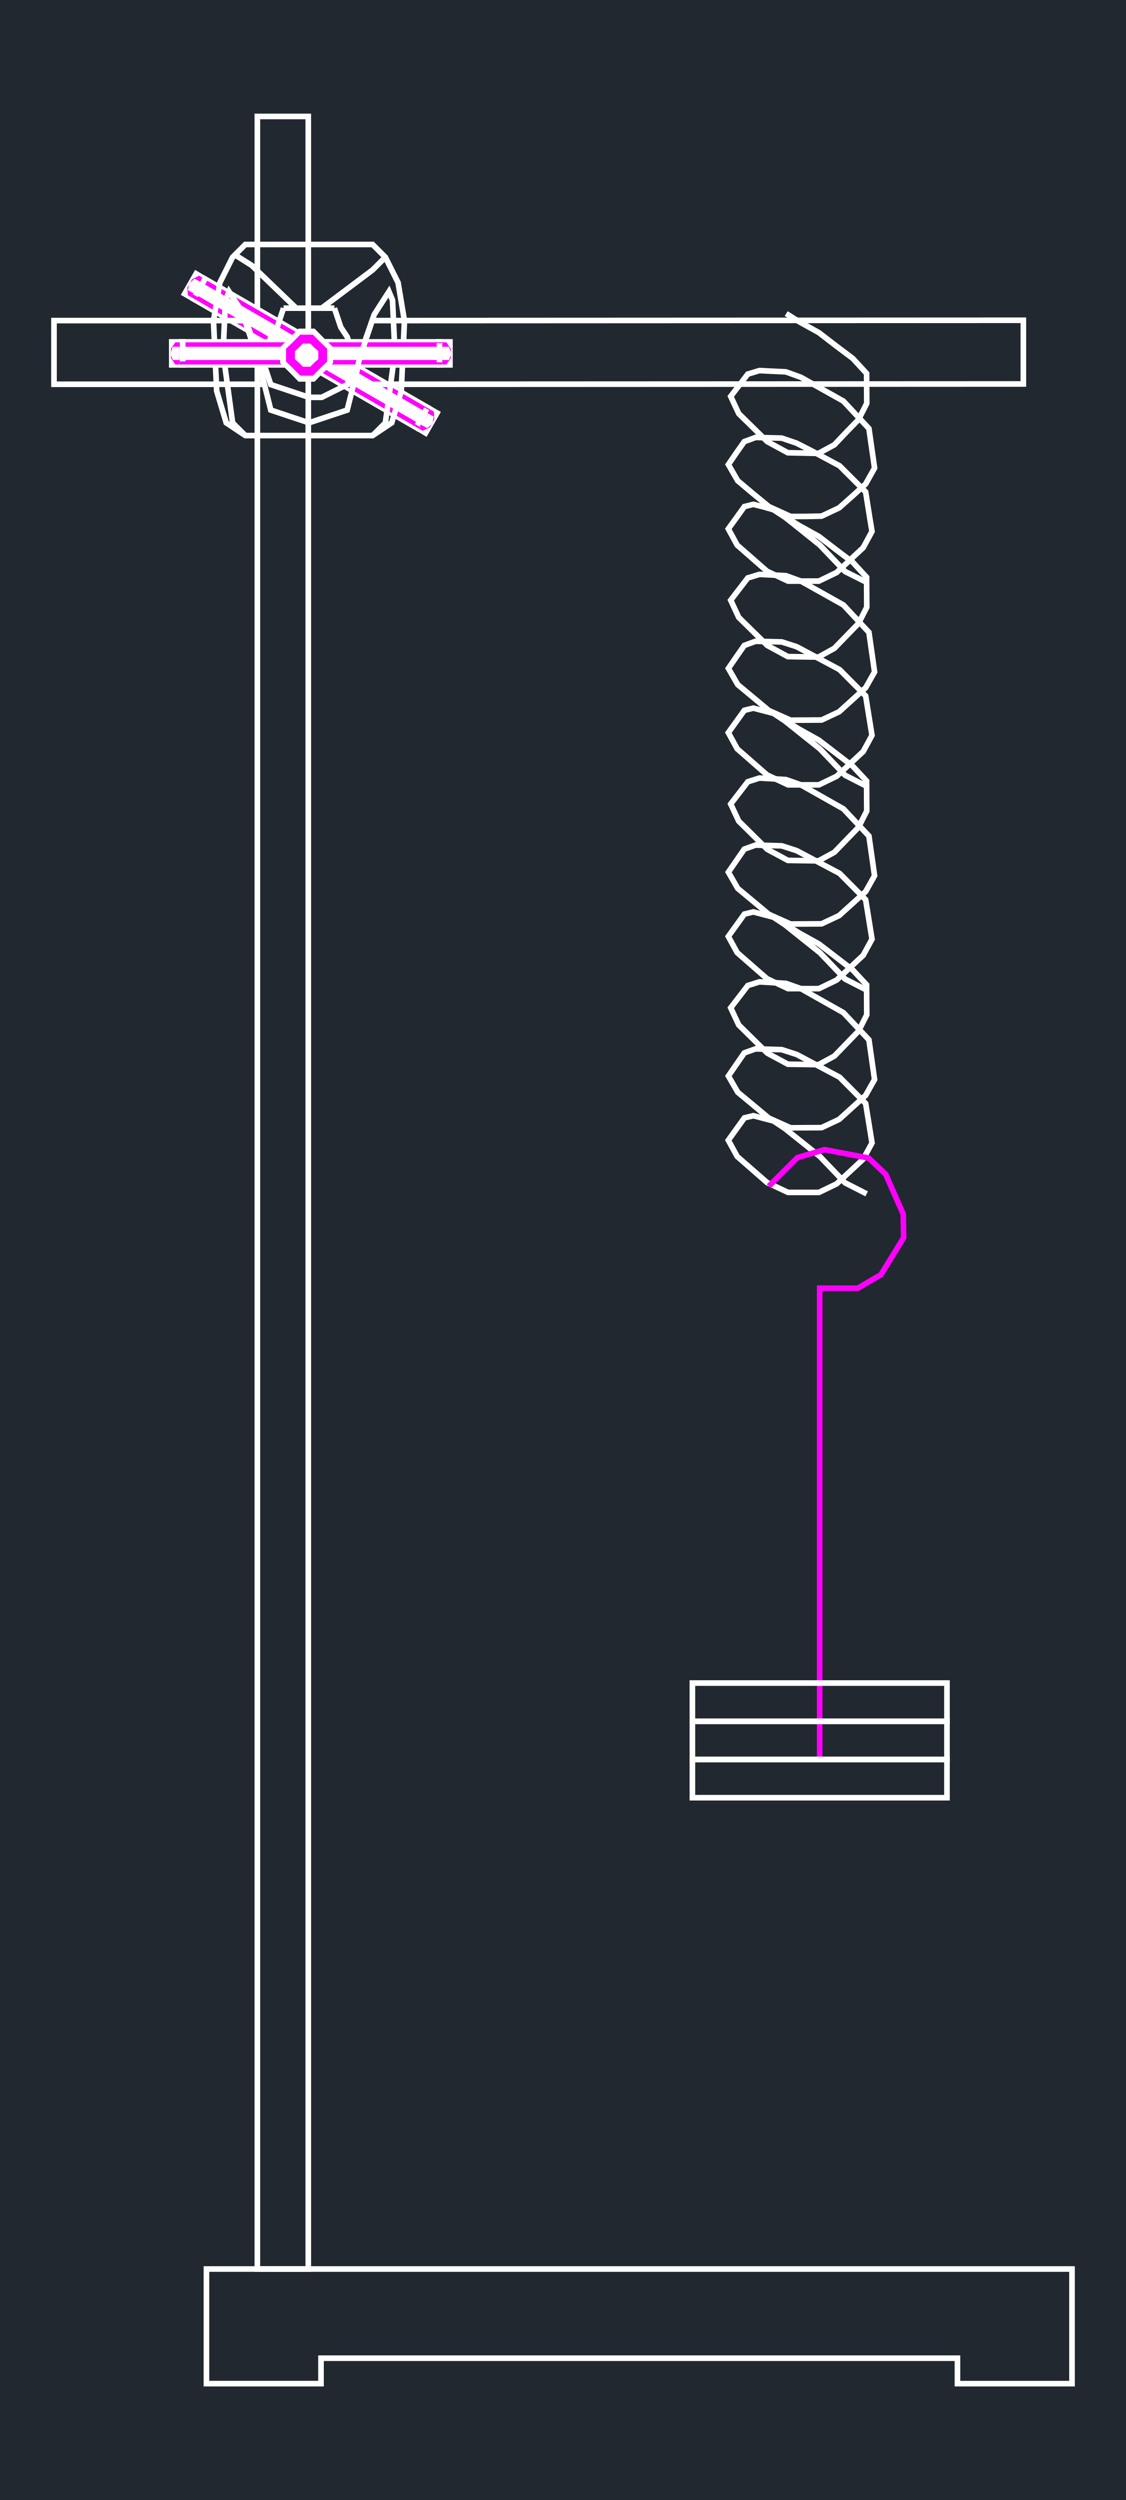 <svg xmlns="http://www.w3.org/2000/svg" width="384" height="852.058" viewBox="0 0 288 639.044"><defs><style>*{stroke-linejoin:round;stroke-linecap:butt}</style></defs><g id="figure_1"><path id="patch_1" d="M0 639.044h288V0H0z" style="fill:#fff"/><g id="axes_1"><path id="patch_2" d="M0 639.044h288V0H0z" style="fill:#212830"/><path id="patch_3" d="M274.91 579.255H52.082v30.741h30.74v-6.512h161.353v6.512h30.733v-30.74l-1.436 1.435v27.87h-27.86v-6.513H81.387v6.512h-27.87v-27.869h219.955z" clip-path="url(#p78ca562fa8)" style="fill:#fff"/><path id="patch_4" d="M79.567 29.047h-14.46v551.644h14.46V29.047l-1.435 1.436v548.772H66.543V30.483h11.589z" clip-path="url(#p78ca562fa8)" style="fill:#fff"/><path id="patch_5" d="m84.221 90.514-2.215 3.805-1.187-.674 2.21-3.807 1.192.676 1.972-.533-3.692-2.092-3.651 6.288 3.681 2.093 3.662-6.289z" clip-path="url(#p78ca562fa8)" style="fill:#fff"/><path id="patch_6" d="m84.015 90.849-1.82 3.15.324.18-.293-.163-.134-.075-.603-.944 1.311-2.256 1.116.053.1.055 1.976-.551-1.675-.923-2.32-.11-2.19 3.768 1.27 1.987.452.25.293.164.91.505 3.26-5.641z" clip-path="url(#p78ca562fa8)" style="fill:#fff"/><path id="patch_7" d="m83.83 91.174-1.417 2.47-.378-.23-.047-.8.749-1.32.72-.326.373.206 1.972-.551-2.28-1.26-1.803.815-1.19 2.098.117 1.97 2.276 1.396 2.88-5.019z" clip-path="url(#p78ca562fa8)" style="fill:#f0f"/><path id="patch_8" d="m83.63 91.501-1.033 1.816-.378-.231-.04-.604.645-.947.45-.23.355.196 1.967-.554-2.298-1.269-1.455.747-1.13 1.658.123 1.838 2.276 1.397 2.484-4.37z" clip-path="url(#p78ca562fa8)" style="fill:#f0f"/><path id="patch_9" d="m83.43 91.825-.643 1.118-.346-.19v-.37l.262-.485.407-.25.32.177 1.974-.55-2.333-1.288-1.448.89-.618 1.143v1.583l2.324 1.275 2.075-3.603z" clip-path="url(#p78ca562fa8)" style="fill:#f0f"/><path id="patch_10" d="m83.207 92.182.078-.115-.333.599.007-.014.02-.034-.709-.393.017-.097.122-.204.142-.132.656.39 2.047-.45-2.894-1.726-1.079 1.007-.366.61-.228 1.368 2.824 1.561.687-1.174.008-.013.302-.542.746-1.092z" clip-path="url(#p78ca562fa8)" style="fill:#fff"/><path id="patch_11" d="m83.049 92.53.14-.233-.708-.39-.046.231.09-.15-.14.147.664.395 1.972-.495-2.886-1.721-.759.799-.3.5-.209 1.045 2.841 1.564 1.313-2.187z" clip-path="url(#p78ca562fa8)" style="fill:#fff"/><path id="patch_12" d="m82.721 92.777.415-.46-.057.162.419-.465-.643-.385-.272.453-.27.451.408.244 2.237-.338-3.14-1.872-.466.776-.468.78 2.89 1.73.565-.627.057-.163.562-.624z" clip-path="url(#p78ca562fa8)" style="fill:#fff"/><path id="patch_13" d="m109.087 103.192-3.642 6.273 3.668 2.208 3.652-6.39-3.678-2.091.528 1.951 1.19.677-2.21 3.866-1.199-.722 2.219-3.821z" clip-path="url(#p78ca562fa8)" style="fill:#fff"/><path id="patch_14" d="m108.887 103.522-3.258 5.64.931.517.239.132.435.353 2.394.114 2.18-3.854-1.266-1.982-1.655-.92.537 1.941.103.058.606.948-1.32 2.333-1.04-.05-.168-.135-.347-.193.345.192 1.821-3.153z" clip-path="url(#p78ca562fa8)" style="fill:#fff"/><path id="patch_15" d="m108.69 103.847-2.865 4.992 2.283 1.26 1.784-.816 1.198-2.096-.117-1.99-.744-.413-.44-.326-1.099-.61.54 1.942-.22-.122.44.325.135.076.046.776-.756 1.324-.707.323-.37-.205 1.433-2.497z" clip-path="url(#p78ca562fa8)" style="fill:#f0f"/><path id="patch_16" d="m108.509 104.145-2.497 4.372 1.09.595.448.244-.005-.003.752.418 1.684-.743.847-1.861-.024-1.614-2.295-1.408.512 1.998.359.22.008.503-.487 1.07-.53.233-.128-.07-.005-.003-.448-.245.195.107 1.036-1.815z" clip-path="url(#p78ca562fa8)" style="fill:#f0f"/><path id="patch_17" d="m108.3 104.583-2.086 3.601 1.079.6.44.244.004.002.795.434 1.393-.774.632-1.054.076-1.766-2.332-1.287.537 1.937.322.177-.022.513-.247.412-.365.203-.101-.055.005.003-.44-.245.2.111.648-1.12z" clip-path="url(#p78ca562fa8)" style="fill:#f0f"/><path id="patch_18" d="m108.109 104.91-.688 1.174-.008.013-.317.57.007-.013-.707 1.207 2.87 1.572 1.029-.895.354-.61.303-1.446-2.843-1.572.53 1.934.69.381-.038.182-.119.204-.094.082-.696-.381-.04.067.008-.013.318-.57-.008.013-.02.035z" clip-path="url(#p78ca562fa8)" style="fill:#fff"/><path id="patch_19" d="m107.932 105.218-1.325 2.21 2.823 1.683.816-.662.297-.618.228-.913-2.839-1.7.493 1.969.695.416.065-.262-.094.196.213-.173-.725-.433-.154.256z" clip-path="url(#p78ca562fa8)" style="fill:#fff"/><path id="patch_20" d="m107.63 105.48-.339.845.002-.001-.58.724 3.12 1.861.442-.802.46-.767-3.105-1.86.707 2.097.428.256.265-.442.262-.477-.429-.255-.45.562.132-.165-.208.52z" clip-path="url(#p78ca562fa8)" style="fill:#fff"/><path id="patch_21" d="m83.891 88.614-3.642 6.375 26.616 15.37 3.643-6.375-26.617-15.37.531 1.965 24.13 13.934-2.218 3.882-24.13-13.935 2.218-3.881z" clip-path="url(#p78ca562fa8)" style="fill:#fff"/><path id="patch_22" d="m83.699 89.023-3.258 5.639 26.626 15.37 3.248-5.64-26.616-15.37.525 1.962 24.13 13.935-1.814 3.151-24.137-13.934 1.821-3.152z" clip-path="url(#p78ca562fa8)" style="fill:#fff"/><path id="patch_23" d="m83.508 89.35-2.876 4.902 26.626 15.371 2.865-4.902-26.615-15.37.517 1.956 24.13 13.935-1.416 2.424-24.137-13.934 1.423-2.425z" clip-path="url(#p78ca562fa8)" style="fill:#f0f"/><path id="patch_24" d="m83.31 89.675-2.472 4.253 26.617 15.37 2.471-4.253-26.616-15.37.522 1.96 24.13 13.934-1.03 1.77-24.129-13.934 1.029-1.77z" clip-path="url(#p78ca562fa8)" style="fill:#f0f"/><path id="patch_25" d="m83.114 90-2.088 3.603 26.627 15.371 2.076-3.605L83.114 90l.523 1.961 24.132 13.936-.643 1.116L82.99 93.078l.647-1.118z" clip-path="url(#p78ca562fa8)" style="fill:#f0f"/><path id="patch_26" d="m82.915 90.323-1.69 2.957 26.627 15.371 1.677-2.958-26.614-15.37.53 1.965 24.133 13.936-.261.46L83.18 92.751l.265-.463z" clip-path="url(#p78ca562fa8)" style="fill:#fff"/><path id="patch_27" d="m82.71 90.644-1.28 2.316 26.613 15.368 1.297-2.31-26.628-15.373.548 1.974 24.134 13.933.109-.194L83.368 92.42l-.11.198z" clip-path="url(#p78ca562fa8)" style="fill:#fff"/><path id="patch_28" d="m82.477 90.948-.818 1.705 26.64 15.379.79-1.717-26.612-15.367.624 2.018 24.136 13.938.415-.903L83.53 92.075l-.428.891z" clip-path="url(#p78ca562fa8)" style="fill:#fff"/><path id="patch_29" d="m76.486 84.387-3.652 6.29 3.683 2.093 3.641-6.288-3.672-2.095.526 1.953 1.18.673-2.204 3.805-1.185-.674 2.21-3.804z" clip-path="url(#p78ca562fa8)" style="fill:#fff"/><path id="patch_30" d="m76.275 84.723-3.259 5.64 1.687.92 2.318.11 2.188-3.766-1.26-1.99-1.674-.914.542 1.932.117.064.596.94-1.313 2.258-1.117-.053-.104-.057 1.821-3.152z" clip-path="url(#p78ca562fa8)" style="fill:#fff"/><path id="patch_31" d="m76.104 85.016-2.88 5.017 1.076.598.44.244.005.003.762.416 1.793-.815 1.187-2.095-.105-1.97-2.278-1.398.51 1.997.374.23.043.798-.75 1.324-.715.325-.134-.073.005.003-.44-.244.198.109 1.418-2.472z" clip-path="url(#p78ca562fa8)" style="fill:#f0f"/><path id="patch_32" d="m75.895 85.341-2.472 4.37 2.297 1.269 1.661-.855.846-1.754-.025-1.624-2.307-1.406.52 1.998.363.222.008.493-.49 1.014-.552.285-.357-.197 1.028-1.817z" clip-path="url(#p78ca562fa8)" style="fill:#f0f"/><path id="patch_33" d="m75.706 85.663-2.085 3.724 2.307 1.274 1.41-.783.617-1.143.076-1.646-2.325-1.426.523 2.005.329.202-.022.471-.262.485-.348.194-.346-.192.65-1.16z" clip-path="url(#p78ca562fa8)" style="fill:#f0f"/><path id="patch_34" d="m75.502 86.109-1.69 2.84 2.828 1.694 1.04-.905.366-.609.305-1.452-2.849-1.568.524 1.927.701.386-.037.176-.123.206-.083.071-.705-.422.247-.417z" clip-path="url(#p78ca562fa8)" style="fill:#fff"/><path id="patch_35" d="m75.305 86.435-1.308 2.21 1.202.667.594.407 1.102.612.751-.79.282-.49.25-1.042-2.873-1.574.528 1.927.693.38.054-.228-.093.162.133-.14-.07-.04-.595-.406.03.016-.152.256z" clip-path="url(#p78ca562fa8)" style="fill:#fff"/><path id="patch_36" d="m75.2 86.803-.51.637-.066.163-.512.64 3.147 1.885.83-1.727-2.89-1.598.365 1.842.644.356.438-.914-.386-.23-.381.477.065-.163-.38.474z" clip-path="url(#p78ca562fa8)" style="fill:#fff"/><path id="patch_37" d="m51.622 71.695-2.212 3.82-1.196-.678 2.208-3.865 1.2.723 1.95-.503-3.668-2.208-3.652 6.392 3.688 2.09 3.632-6.274z" clip-path="url(#p78ca562fa8)" style="fill:#fff"/><path id="patch_38" d="m51.416 72.043-1.82 3.158.314.17.008.003-.293-.162-.136-.076-.611-.948 1.325-2.332 1.045.049.16.133.352.196-.344-.191 1.972-.547-.93-.517-.235-.13-.426-.356-2.406-.113-2.191 3.854 1.277 1.983.45.25.293.163.008.004.916.495 3.244-5.633z" clip-path="url(#p78ca562fa8)" style="fill:#fff"/><path id="patch_39" d="m51.238 72.343-1.43 2.499-.383-.234-.047-.794.774-1.343.7-.365.386.237 1.937-.496-2.267-1.391-1.792.936-1.196 2.077.116 1.973 2.286 1.395 2.853-4.99z" clip-path="url(#p78ca562fa8)" style="fill:#f0f"/><path id="patch_40" d="m51.02 72.693-1.034 1.772-.37-.204-.039-.583.645-.947.45-.23.348.192 1.982-.546-2.305-1.273-1.456.747-1.13 1.658.125 1.86 2.283 1.26 2.483-4.252z" clip-path="url(#p78ca562fa8)" style="fill:#f0f"/><path id="patch_41" d="m50.834 73.022-.647 1.118-.348-.191v-.434l.247-.412.423-.26.325.179 1.98-.552-2.345-1.287-1.433.88-.633 1.054v1.682l2.323 1.274 2.087-3.603z" clip-path="url(#p78ca562fa8)" style="fill:#f0f"/><path id="patch_42" d="m50.636 73.347-.265.464-.71-.39.015-.092.127-.205.16-.149.673.372 1.969-.551-2.86-1.582-1.061.99-.378.61-.229 1.374 2.84 1.563 1.688-2.955z" clip-path="url(#p78ca562fa8)" style="fill:#fff"/><path id="patch_43" d="m50.453 73.677.121-.217-.676-.405-.065.261.092-.191-.195.154.723.398 1.96-.56-2.826-1.555-.813.642-.299.623-.228.912 2.856 1.712 1.31-2.334z" clip-path="url(#p78ca562fa8)" style="fill:#fff"/><path id="patch_44" d="m50.155 73.998.449-.56-.132.164.208-.52-.412-.245-.294.452-.264.441.445.268 2.149-.387-3.087-1.85-.46.767-.506.778 3.138 1.871.337-.845v.002l.578-.723z" clip-path="url(#p78ca562fa8)" style="fill:#fff"/><path id="patch_45" d="m76.813 86.198-2.218 3.881-24.138-13.934 2.218-3.882 24.138 13.935 1.956-.53-26.625-15.37-3.643 6.375 26.625 15.37 3.643-6.374z" clip-path="url(#p78ca562fa8)" style="fill:#fff"/><path id="patch_46" d="m76.615 86.521-1.821 3.153L50.657 75.74l1.827-3.154 24.131 13.935 1.962-.525-26.616-15.37-3.268 5.638 26.626 15.371 3.258-5.639z" clip-path="url(#p78ca562fa8)" style="fill:#fff"/><path id="patch_47" d="m76.415 86.926-1.422 2.425-24.138-13.935 1.423-2.425 24.137 13.935 1.97-.52-26.624-15.37-2.876 4.9L75.51 91.308l2.876-4.902z" clip-path="url(#p78ca562fa8)" style="fill:#f0f"/><path id="patch_48" d="m76.221 87.252-1.034 1.772L51.049 75.09l1.035-1.772L76.22 87.252l1.968-.522-26.625-15.37-2.482 4.252 26.625 15.37 2.482-4.252z" clip-path="url(#p78ca562fa8)" style="fill:#f0f"/><path id="patch_49" d="m76.028 87.58-.648 1.117-24.137-13.934.647-1.118 24.138 13.934 1.963-.524-26.624-15.37-2.088 3.602 26.625 15.37 2.087-3.602z" clip-path="url(#p78ca562fa8)" style="fill:#f0f"/><path id="patch_50" d="m75.83 87.908-.26.46-24.13-13.934.26-.46 24.13 13.934 1.952-.531-26.617-15.37-1.676 2.958 26.616 15.37 1.677-2.958z" clip-path="url(#p78ca562fa8)" style="fill:#fff"/><path id="patch_51" d="m75.65 88.237.109-.198-24.134-13.932-.109.194L75.65 88.237l1.94-.538-26.613-15.368-1.298 2.31 26.629 15.373 1.282-2.315z" clip-path="url(#p78ca562fa8)" style="fill:#fff"/><path id="patch_52" d="m75.489 88.583.428-.893-24.083-13.985-.528.918 24.183 13.96 1.87-.578-26.58-15.345-.903 1.569L76.54 89.712l.82-1.707z" clip-path="url(#p78ca562fa8)" style="fill:#fff"/><path id="patch_53" d="m107.328 109.084 2.434-4.233-1.245-.716-2.434 4.233z" clip-path="url(#p78ca562fa8)" style="fill:#fff"/><path id="patch_54" d="m50.607 75.953 2.433-4.233-1.244-.716-2.434 4.233z" clip-path="url(#p78ca562fa8)" style="fill:#fff"/><path id="patch_55" d="M95.084 110.613H62.965l-4.488-2.992-2.342-7.808-.403-8.866-.404-8.878 1.598-9.587 3.156-6.311 2.963-2.964h31.96l2.97 2.964 3.156 6.311 1.598 9.587-.404 8.878-.403 8.866-2.342 7.807-4.496 2.993.434 1.436 5.288-3.52 2.542-8.473.411-9.043.411-9.03-1.658-9.95-3.357-6.713-3.557-3.549H62.45L58.9 65.32l-3.356 6.713-1.658 9.95.41 9.03.412 9.043 2.542 8.473 5.28 3.52h32.987z" clip-path="url(#p78ca562fa8)" style="fill:#fff"/><path id="patch_56" d="m98.058 65.237-3.228 3.22-14.698 11.03h5.4v-1.435H72.517v1.436h5.032L64.853 67.294l-4.188-2.644-.767 1.214 4.066 2.566 10.017 9.622h-1.465v1.436h13.017v-1.436h-1.096l11.335-8.507 3.3-3.291z" clip-path="url(#p78ca562fa8)" style="fill:#fff"/><path id="patch_57" d="m95.808 111.839 3.436-3.427 2.483-18.213-.41-9.02-.209-4.603-1.485-3.58-2.63 4.082v.002l-1.927 3.001-2.888 8.25-3.982 15.931-9.167 3.056-9.168-3.056-3.982-15.93-2.888-8.251-1.926-3.001-2.62-4.082-1.496 3.578-.201 4.604v-.001l-.418 9.02 2.483 18.212 3.427 3.427 1.016-1.015-3.085-3.085-2.4-17.604.411-8.889v-.002l.19-4.35.343-.818 1.141 1.78 1.835 2.86 2.81 8.03 4.158 16.63 10.37 3.456 10.369-3.456 4.157-16.63 2.81-8.03 1.836-2.86-.001.001 1.147-1.78.338.817.198 4.351.404 8.89-2.4 17.603-3.093 3.085z" clip-path="url(#p78ca562fa8)" style="fill:#fff"/><path id="patch_58" d="m84.852 78.998 1.666 4.975 1.628 2.441.784 2.351.777 2.332v2.209l-1.497 4.491-6.095 3.047h-2.97l-9.317-3.105-1.478-4.433v-2.21l.777-2.331.784-2.35 1.628-2.443 1.658-4.975-1.362-.454-1.597 4.793-1.628 2.442-.845 2.533-.85 2.553v2.675l1.778 5.335 10.22 3.406h3.541l6.93-3.465 1.759-5.276v-2.675l-.851-2.553-.844-2.533-1.629-2.443-1.606-4.793z" clip-path="url(#p78ca562fa8)" style="fill:#fff"/><path id="patch_59" d="M14.527 82.662h47.606l3.075 9.251 1.399 5.594h-52.08V82.662l-1.436-1.436v17.717h55.355l-1.858-7.43-3.42-10.287H13.091z" clip-path="url(#p78ca562fa8)" style="fill:#fff"/><path id="patch_60" d="M83.667 88.116v4.425h-1.373v-4.425h1.373l1.436-1.436h-4.244v7.297h4.244V86.68z" clip-path="url(#p78ca562fa8)" style="fill:#fff"/><path id="patch_61" d="M83.667 88.523v3.611h-.137l-.975-.467V88.99l.975-.467h.137l1.436-1.436h-1.899l-2.085.999v4.486l2.085.998h1.899v-6.483z" clip-path="url(#p78ca562fa8)" style="fill:#fff"/><path id="patch_62" d="M83.667 88.93v2.797h-.43l-.43-.64v-1.516l.43-.64h.43l1.436-1.437h-2.631l-1.1 1.64v2.39l1.1 1.64h2.63v-5.67z" clip-path="url(#p78ca562fa8)" style="fill:#f0f"/><path id="patch_63" d="M83.667 89.256v2.146h-.422l-.34-.526.09-1.143.275-.477h.397l1.436-1.436h-2.664l-.85 1.477-.153 1.95 1.028 1.59h2.639V87.82z" clip-path="url(#p78ca562fa8)" style="fill:#f0f"/><path id="patch_64" d="M83.667 89.663v1.332h-.393l-.206-.366v-.533l.224-.433h.375l1.436-1.436h-2.686l-.785 1.52v1.259l.803 1.425h2.668v-4.204z" clip-path="url(#p78ca562fa8)" style="fill:#f0f"/><path id="patch_65" d="M83.667 90.07v.518h-.831l-.029-.072v-.241l.064-.205h.796l1.436-1.436h-3.29l-.442 1.423v.736l.493 1.23h3.239v-3.389z" clip-path="url(#p78ca562fa8)" style="fill:#fff"/><path id="patch_66" d="M83.667 90.477v-.296h-.793l.063.199v-.109l-.061.206h.79l1.437-1.436h-3.296l-.305 1.02v.543l.324 1.013h3.277V89.04z" clip-path="url(#p78ca562fa8)" style="fill:#fff"/><path id="patch_67" d="M83.667 90.884v-1.11h-.634l.027.537v.573h.607l1.436-1.436h-3.48v.899l.044.863h3.436v-1.762z" clip-path="url(#p78ca562fa8)" style="fill:#fff"/><path id="patch_68" d="M111.555 86.68v7.297h4.245V86.68h-4.245l1.436 1.436h1.373v4.425h-1.373v-4.425z" clip-path="url(#p78ca562fa8)" style="fill:#fff"/><path id="patch_69" d="M111.555 87.087v6.483h1.907l2.086-.999-.01-4.486-2.084-.998h-1.899l1.436 1.436h.137l.976.468.006 2.677-.974.466h-.145v-3.61z" clip-path="url(#p78ca562fa8)" style="fill:#fff"/><path id="patch_70" d="M111.555 87.494v5.67h2.631l1.1-1.64v-2.39l-1.1-1.64h-2.63l1.435 1.436h.43l.43.64v1.517l-.43.64h-.43V88.93z" clip-path="url(#p78ca562fa8)" style="fill:#f0f"/><path id="patch_71" d="M111.555 87.82v5.018h2.635l1.051-1.59-.175-1.954-.847-1.474h-2.664l1.436 1.436h.397l.276.48.102 1.14-.348.526h-.427v-2.146z" clip-path="url(#p78ca562fa8)" style="fill:#f0f"/><path id="patch_72" d="M111.555 88.227v4.204h2.665l.814-1.423v-1.263l-.796-1.518h-2.683l1.436 1.436h.379l.229.436v.527l-.211.369h-.397v-1.332z" clip-path="url(#p78ca562fa8)" style="fill:#f0f"/><path id="patch_73" d="M111.555 88.634v3.39h3.267l.465-1.24v-.727l-.441-1.423h-3.29l1.435 1.436h.796l.064.205v.25l-.024.063h-.836v.066-.65.066z" clip-path="url(#p78ca562fa8)" style="fill:#fff"/><path id="patch_74" d="M111.555 89.041v2.576h3.304l.308-1.029-.013-.536-.303-1.01h-3.296l1.436 1.435h.791l-.059-.197.003.115.065-.214h-.8v.31-.325.311z" clip-path="url(#p78ca562fa8)" style="fill:#fff"/><path id="patch_75" d="M111.555 89.448v1.762h3.524l-.045-.9v-.862h-3.479l1.436 1.436h.608v-.537l-.029-.573h-.579v.636-.163.637z" clip-path="url(#p78ca562fa8)" style="fill:#fff"/><path id="patch_76" d="m82.461 86.68.01 7.297h30.741l-.01-7.297h-30.74l1.437 1.436h27.87l.005 4.425H83.905l-.006-4.425z" clip-path="url(#p78ca562fa8)" style="fill:#fff"/><path id="patch_77" d="m82.461 87.087.01 6.483h30.741l-.01-6.483H82.46l1.438 1.436h27.87l.005 3.611H83.905l-.006-3.61z" clip-path="url(#p78ca562fa8)" style="fill:#fff"/><path id="patch_78" d="m82.46 87.494.012 5.67h30.74l-.01-5.67H82.46l1.438 1.436h27.87l.005 2.797h-27.87L83.9 88.93z" clip-path="url(#p78ca562fa8)" style="fill:#f0f"/><path id="patch_79" d="m82.46 87.82.012 5.018h30.74l-.01-5.018H82.46l1.439 1.436h27.869l.005 2.146h-27.87l-.004-2.146z" clip-path="url(#p78ca562fa8)" style="fill:#f0f"/><path id="patch_80" d="m82.46 88.227.012 4.204h30.741l-.012-4.204H82.46l1.44 1.436h27.87l.003 1.332H83.904l-.004-1.332z" clip-path="url(#p78ca562fa8)" style="fill:#f0f"/><path id="patch_81" d="m82.46 88.634.013 3.39h30.741l-.014-3.39H82.46l1.44 1.436h27.87l.001.518H83.903l-.002-.518z" clip-path="url(#p78ca562fa8)" style="fill:#fff"/><path id="patch_82" d="m82.457 89.041.018 2.576h30.741l-.018-2.576H82.457l1.446 1.436h27.87l-.003-.296H83.901l.002.296z" clip-path="url(#p78ca562fa8)" style="fill:#fff"/><path id="patch_83" d="m82.444 89.448.044 1.762h30.741l-.044-1.762H82.444l1.472 1.436h27.869l-.028-1.11H83.888l.028 1.11z" clip-path="url(#p78ca562fa8)" style="fill:#fff"/><path id="patch_84" d="M73.907 86.68v7.297h4.252V86.68h-4.252l1.436 1.436h1.38v4.425h-1.38v-4.425z" clip-path="url(#p78ca562fa8)" style="fill:#fff"/><path id="patch_85" d="M73.907 87.087v6.483h1.906l2.095-.997-.01-4.488-2.085-.998h-1.906l1.436 1.436h.144l.977.468.006 2.676-.982.467h-.145v-3.61z" clip-path="url(#p78ca562fa8)" style="fill:#fff"/><path id="patch_86" d="M73.907 87.494v5.67h2.639l1.1-1.64v-2.393l-1.11-1.637h-2.63l1.437 1.436h.432l.435.643v1.514l-.43.64h-.437V88.93z" clip-path="url(#p78ca562fa8)" style="fill:#f0f"/><path id="patch_87" d="M73.907 87.82v5.018h2.647l1.029-1.593-.164-1.95-.849-1.475h-2.663l1.436 1.436h.397l.275.478.096 1.144-.339.524h-.43v-2.146z" clip-path="url(#p78ca562fa8)" style="fill:#f0f"/><path id="patch_88" d="M73.907 88.227v4.204h2.676l.803-1.425v-1.261l-.797-1.518h-2.682l1.436 1.436h.378l.229.436v.53l-.206.366h-.401v-1.332z" clip-path="url(#p78ca562fa8)" style="fill:#f0f"/><path id="patch_89" d="M73.907 88.634v3.39h3.247l.492-1.231v-.739l-.454-1.42h-3.285l1.436 1.436h.8l.067.208v.238l-.028.072h-.84v.066-.65.066z" clip-path="url(#p78ca562fa8)" style="fill:#fff"/><path id="patch_90" d="M73.907 89.041v2.576h3.285l.324-1.013v-.55l-.324-1.013h-3.285l1.436 1.436h.8l-.063-.199v.102l.064-.2h-.801v.312-.326.311z" clip-path="url(#p78ca562fa8)" style="fill:#fff"/><path id="patch_91" d="M73.907 89.448v1.762h3.479v-1.762h-3.48l1.437 1.436h.607v-1.11h-.607v.636-.163.637z" clip-path="url(#p78ca562fa8)" style="fill:#fff"/><path id="patch_92" d="M46.026 88.116v4.425h-1.373l-.006-4.425h1.38l1.435-1.436H43.21l.01 7.297h4.243V86.68z" clip-path="url(#p78ca562fa8)" style="fill:#fff"/><path id="patch_93" d="M46.026 88.523v3.611h-.137l-.983-.468v-2.675l.983-.468h.137l1.436-1.436h-1.897l-2.095.998v4.488l2.095.997h1.897v-6.483z" clip-path="url(#p78ca562fa8)" style="fill:#fff"/><path id="patch_94" d="M46.026 88.93v2.797h-.432l-.435-.642v-1.512l.435-.643h.432l1.436-1.436h-2.629l-1.11 1.637v2.395l1.11 1.637h2.63v-5.669z" clip-path="url(#p78ca562fa8)" style="fill:#f0f"/><path id="patch_95" d="M46.026 89.256v2.146h-.424l-.345-.528.09-1.14.28-.478h.4l1.435-1.436h-2.66l-.86 1.475-.155 1.954 1.039 1.589h2.636V87.82z" clip-path="url(#p78ca562fa8)" style="fill:#f0f"/><path id="patch_96" d="M46.026 89.663v1.332h-.396l-.211-.369V90.1l.229-.436h.378l1.436-1.436H44.78l-.797 1.518v1.263l.815 1.423h2.664v-4.204z" clip-path="url(#p78ca562fa8)" style="fill:#f0f"/><path id="patch_97" d="M46.026 90.07v.518h-.839l-.028-.072v-.238l.066-.208h.801l1.436-1.436h-3.285l-.454 1.42v.739l.492 1.23h3.247v-3.389z" clip-path="url(#p78ca562fa8)" style="fill:#fff"/><path id="patch_98" d="M46.026 90.477v-.296h-.8l.063.199v-.102l-.064.199h.801l1.436-1.436h-3.285l-.324 1.013v.55l.324 1.013h3.285V89.04z" clip-path="url(#p78ca562fa8)" style="fill:#fff"/><path id="patch_99" d="M46.026 90.884v-1.11h-.607v1.11h.607l1.436-1.436h-3.479v1.762h3.48v-1.762z" clip-path="url(#p78ca562fa8)" style="fill:#fff"/><path id="patch_100" d="M75.112 88.116v4.425H47.25v-4.425h27.86l1.436-1.436H45.815v7.297h30.732V86.68z" clip-path="url(#p78ca562fa8)" style="fill:#fff"/><path id="patch_101" d="M75.112 88.523v3.611H47.25v-3.61h27.86l1.436-1.437H45.815v6.483h30.732v-6.483z" clip-path="url(#p78ca562fa8)" style="fill:#fff"/><path id="patch_102" d="M75.112 88.93v2.797H47.25V88.93h27.86l1.436-1.436H45.815v5.67h30.732v-5.67z" clip-path="url(#p78ca562fa8)" style="fill:#f0f"/><path id="patch_103" d="M75.112 89.256v2.146H47.25v-2.146h27.86l1.436-1.436H45.815v5.018h30.732V87.82z" clip-path="url(#p78ca562fa8)" style="fill:#f0f"/><path id="patch_104" d="M75.112 89.663v1.332H47.25v-1.332h27.86l1.436-1.436H45.815v4.204h30.732v-4.204z" clip-path="url(#p78ca562fa8)" style="fill:#f0f"/><path id="patch_105" d="M75.112 90.07v.518H47.25v-.518h27.86l1.436-1.436H45.815v3.39h30.732v-3.39z" clip-path="url(#p78ca562fa8)" style="fill:#fff"/><path id="patch_106" d="M75.112 90.477v-.296H47.25v.296h27.86l1.436-1.436H45.815v2.576h30.732V89.04z" clip-path="url(#p78ca562fa8)" style="fill:#fff"/><path id="patch_107" d="M75.112 90.884v-1.11H47.25v1.11h27.86l1.436-1.436H45.815v1.762h30.732v-1.762z" clip-path="url(#p78ca562fa8)" style="fill:#fff"/><path id="patch_108" d="M113.122 92.608v-4.884h-1.436v4.884z" clip-path="url(#p78ca562fa8)" style="fill:#fff"/><path id="patch_109" d="M47.446 92.364v-4.966H46.01v4.966z" clip-path="url(#p78ca562fa8)" style="fill:#fff"/><path id="patch_110" d="m74.006 95.145 2.36 2.414h4.096l2.36-2.414-.01.01 2.372-2.327v-4.103l-2.372-2.328.01.011-2.36-2.414h-4.096l-2.36 2.414.01-.01-2.364 2.328v4.101l2.354 2.318 1.026-1.004-1.944-1.915v-2.899l1.935-1.906.01-.01 1.937-1.981h2.888l1.938 1.982.01.01 1.942 1.906v2.897l-1.942 1.906-.01.01-1.938 1.982H76.97l-1.938-1.982z" clip-path="url(#p78ca562fa8)" style="fill:#fff"/><path id="patch_111" d="m74.49 94.653 2.092 2.173h3.663l2.1-2.172-.01.01 2.092-2.083v-3.609l-2.092-2.082v-.001l-2.1-2.08h-3.644l-2.09 2.08-2.092 2.083v3.609l2.081 2.072 1.035-.996-1.68-1.673V89.57l1.669-1.662 1.67-1.663h2.46l1.68 1.664h-.002l1.67 1.66v2.416l-1.67 1.662-.01.01-1.676 1.735h-2.443l-1.668-1.734z" clip-path="url(#p78ca562fa8)" style="fill:#fff"/><path id="patch_112" d="m74.985 94.171 1.823 1.841h3.22l1.823-1.84-.012.011 1.823-1.758v-3.297l-1.823-1.758.012.012-1.823-1.841h-3.22l-1.823 1.84.014-.012-1.833 1.758v3.299l1.82 1.745 1.02-1.01-1.404-1.347V89.74l1.39-1.335.014-.013 1.4-1.415h2.023l1.401 1.415.012.012 1.384 1.334v2.077l-1.384 1.335-.012.011-1.4 1.415h-2.023l-1.401-1.415z" clip-path="url(#p78ca562fa8)" style="fill:#f0f"/><path id="patch_113" d="m75.469 93.678 1.555 1.602h2.79l1.537-1.594 1.562-1.505v-2.809l-1.562-1.505-1.537-1.594h-2.79l-1.555 1.602.015-.015-1.561 1.514v2.805l1.546 1.499 1.03-1-1.14-1.106v-1.59l1.125-1.091.015-.016 1.132-1.166h1.573l1.132 1.174 1.141 1.1v1.587l-1.14 1.1-1.133 1.174H77.63l-1.132-1.166z" clip-path="url(#p78ca562fa8)" style="fill:#f0f"/><path id="patch_114" d="m75.952 93.193 1.287 1.354h2.36l1.278-1.355 1.279-1.26v-2.31l-1.28-1.26-1.277-1.356h-2.36l-1.287 1.354-1.28 1.261v2.31l1.28 1.262 1.025-1.007-.87-.855v-1.109l.87-.855.878-.925h1.124l.871.924.87.856v1.109l-.87.856-.87.924h-1.125l-.878-.925z" clip-path="url(#p78ca562fa8)" style="fill:#f0f"/><path id="patch_115" d="m76.456 92.72 1.003 1.013h1.91l1.002-1.012 1.036-.933v-2.023l-1.036-.933-1.002-1.012h-1.91l-1.003 1.014-1.027.933v2.02l1.027.933.994-1.037-.585-.532v-.749l.585-.531.608-.615h.712l.61.616.591.532v.745l-.592.532-.61.616h-.71l-.61-.614z" clip-path="url(#p78ca562fa8)" style="fill:#fff"/><path id="patch_116" d="M76.938 92.307 77.7 93h1.437l.754-.695.75-.796v-1.498l-.75-.681-.721-.777h-1.502l-.731.775-.752.683v1.498l.752.798 1.007-1.026-.323-.342v-.293l.323-.293.343-.364h.257l.336.362.325.295v.293l-.325.344-.304.282h-.321l-.311-.284z" clip-path="url(#p78ca562fa8)" style="fill:#fff"/><path id="patch_117" d="m77.409 91.802.512.466h1l.498-.466.474-.558v-.995l-.473-.417-.437-.547H77.86l-.451.547-.466.423v.983l.466.564 1.042-.993-.072-.087v.169l.072-.066.086-.104h-.244l.084.105.08.071v-.18l-.08.093-.023.022h.122l-.025-.023z" clip-path="url(#p78ca562fa8)" style="fill:#fff"/><path id="patch_118" d="m262.463 81.145-167.777.082-3.429 10.285-1.858 7.431 173.064-.082V81.145l-1.436 1.436v14.845l-169.788.08 1.398-5.592 3.084-9.252 165.306-.08z" clip-path="url(#p78ca562fa8)" style="fill:#fff"/><path id="patch_119" d="m221.997 252.43-5.403-2.762-6.405-6.687-6.029-4.808h.001l-3.021-2.414-3-1.98-2.695-.705-2.755-.722-2.722.659-1.963 2.732v-.001l-2.567 3.566 2.541 4.644 3.914 3.422 3.893 3.395 5.617 2.651h8.205l4.788-2.308 3.474-3.24 3.487-3.246 2.429-4.445-.666-4.134-1.038-6.422-6.906-6.965-7.415-3.926-3.71-1.967-3.976-1.28-3.448-.1-3.49-.102-3.226 1.157-1.913 2.77-2.546 3.687 2.684 4.656 4.08 3.387h-.001l4.049 3.376 5.792 2.587 4.185-.026 4.057-.025 4.741-2.23 3.474-3.14 3.473-3.147 2.448-4.352-.58-4.099-.927-6.518-6.743-7.18-7.356-4.157h-.001l-3.685-2.074-3.972-1.398-3.495-.21h-.003l-3.526-.194-3.312 1.052-2.074 2.703v-.001l-2.7 3.505 2.29 4.892 3.747 3.696 3.729 3.679 5.503 2.956 4.163.068h.001l4.038.06 4.325-2.349 3.161-3.27 3.152-3.26 2.245-4.42-.026-4.025v.002l-.017-4.1-3.758-4.025-4.377-3.358-4.372-3.353-5.169-2.891-3.235-1.995-.753 1.223 3.26 2.01 5.105 2.856 4.29 3.29 4.283 3.284 3.292 3.528.015 3.537v.001l.024 3.676-1.989 3.917-3.002 3.105-3.008 3.112-3.8 2.063-3.663-.054h.001l-3.814-.062-5.014-2.694-3.581-3.533-3.564-3.516-1.811-3.867 2.167-2.812 1.8-2.346 2.632-.836 3.263.18h-.004l3.294.198 3.664 1.288 3.576 2.013h-.001l7.166 4.048 6.281 6.69.864 6.068.511 3.617-2.095 3.724-3.3 2.99h.001l-3.315 2.997-4.262 2.004-3.741.024-3.874.023-5.327-2.379-3.897-3.25-3.882-3.223-2.103-3.647 2.03-2.94 1.652-2.39 2.536-.91 3.218.094 3.244.094 3.66 1.179 3.6 1.908 7.221 3.823 6.428 6.483.964 5.967.588 3.648-2.081 3.81-3.318 3.087-3.315 3.092-4.296 2.072h-7.556l-5.144-2.429-3.743-3.264-3.72-3.253-1.985-3.626 2.039-2.832 1.652-2.3 1.853-.448 2.405.63 2.466.645 2.748 1.814 2.97 2.373 5.954 4.748 6.506 6.793 5.619 2.872z" clip-path="url(#p78ca562fa8)" style="fill:#fff"/><path id="patch_120" d="m221.997 200.34-5.403-2.761-6.405-6.696-6.029-4.808h.001l-3.021-2.413-3-1.98-2.695-.706h-.002l-2.754-.713-2.721.659-1.963 2.731-2.568 3.566 2.542 4.636 3.914 3.421 3.893 3.404 5.617 2.651h8.205l4.788-2.308 3.474-3.241 3.488-3.246 2.42-4.453-.666-4.133-1.03-6.423-6.914-6.956-7.405-3.95-3.72-1.984-3.97-1.273-3.45-.084-3.49-.084-3.222 1.183L188 167.12l-.002.003-2.545 3.687 2.684 4.656 4.08 3.387-.001-.001 4.049 3.377 5.792 2.578 4.185-.025 4.057-.026 4.733-2.22 3.475-3.15 3.472-3.147 2.456-4.342-.58-4.1v-.001l-.927-6.483-6.75-7.248-7.36-4.125-3.681-2.063-3.975-1.441-3.503-.168-3.51-.169-3.31.998-2.078 2.707-2.7 3.52 2.29 4.909 3.74 3.672v.001l3.727 3.652 5.502 2.99 4.165.067h.001l4.05.06 4.314-2.39 3.159-3.252 3.16-3.252 2.246-4.404-.026-4-.017-4.104-3.758-4.079-4.383-3.295.007.005-4.374-3.37-5.167-2.866-3.231-2.025-.763 1.217 3.265 2.045 5.106 2.832 4.287 3.304.007.006 4.279 3.216 3.291 3.573.015 3.548v.001l.024 3.651-1.988 3.9-3.01 3.097-3.011 3.098-3.794 2.103-3.667-.055h.001l-3.812-.062-5.016-2.725-3.583-3.511-3.554-3.49-1.812-3.884 2.169-2.83v.001l1.796-2.34 2.631-.793 3.263.157 3.287.158 3.66 1.327 3.58 2.006 7.163 4.015 6.29 6.754.864 6.037v-.001l.511 3.617-2.102 3.716-3.3 2.991-3.315 3.005-4.254 1.996-3.741.023-3.875.023-5.327-2.37-3.896-3.25-3.882-3.223-2.103-3.647 2.03-2.94-.002.003 1.654-2.371 2.54-.933 3.218.078 3.242.079 3.65 1.17 3.606 1.923 7.215 3.848 6.435 6.475.957 5.967.588 3.65-2.074 3.816-3.317 3.087-3.315 3.093-4.296 2.071h-7.557l-5.144-2.428-3.742-3.272-3.722-3.253-1.984-3.619 2.039-2.831v-.001l1.652-2.3 1.854-.448 2.406.623h-.002l2.466.645 2.748 1.813 2.97 2.373 5.954 4.749 6.505 6.8 5.62 2.873z" clip-path="url(#p78ca562fa8)" style="fill:#fff"/><path id="patch_121" d="m221.992 148.216-5.4-2.712-6.41-6.701-6.02-4.832-.005-.004-3.02-2.381-2.993-1.95-2.685-.762-.02-.005-2.755-.695-2.719.677-1.96 2.738.002-.004-2.57 3.542 2.542 4.662 3.914 3.422 3.885 3.404 5.618 2.635h8.212l4.789-2.317 3.474-3.25v.001l3.488-3.255 2.419-4.47-.667-4.068v.004l-1.029-6.499-6.915-6.915-7.404-3.958-.011-.006-3.71-1.895-3.962-1.355-3.456-.084-3.49-.085-3.22 1.183-1.912 2.706-.006.008-2.543 3.71 2.683 4.653 4.077 3.42.007.005 4.045 3.315 5.787 2.627h4.199l4.052-.085 4.725-2.225 3.472-3.08.008-.008 3.472-3.171 2.454-4.383-.58-4.066-.927-6.492-6.75-7.247-7.36-4.125-3.681-2.064-3.975-1.44-3.503-.169-3.51-.168-3.31.997-2.078 2.707-2.7 3.521 2.29 4.908 3.74 3.673 3.728 3.653 5.5 2.98 4.163.085 4.048.085 4.321-2.343 3.164-3.339-.006.007 3.16-3.253 2.246-4.404-.026-4v.001l-.017-4.104-3.758-4.08-4.383-3.295.007.006-4.374-3.37-5.167-2.867-3.231-2.025-.763 1.217 3.265 2.045 5.106 2.832 4.287 3.305.007.005 4.279 3.217 3.291 3.573.015 3.547v.002l.024 3.65-1.988 3.9-3.01 3.097-.006.007-3.007 3.173-3.786 2.052-3.668-.077-3.815-.078-5.017-2.718-3.583-3.511-3.554-3.49-1.812-3.884 2.169-2.829 1.796-2.34 2.631-.792 3.263.157 3.287.157 3.66 1.327 3.58 2.006 7.163 4.016 6.29 6.753.864 6.045.511 3.586-2.104 3.757-3.3 3.015.007-.007-3.317 2.944-4.262 2.007-3.747.078h.015-3.874l-5.333-2.42-3.9-3.197.007.005-3.883-3.256-2.104-3.65 2.031-2.964-.005.008 1.653-2.34 2.544-.935 3.217.078 3.235.079 3.657 1.25 3.617 1.849-.012-.006 7.216 3.857 6.435 6.435.957 6.037v.004l.588 3.584-2.075 3.833-3.316 3.094h-.001l-3.315 3.101-4.296 2.079h-7.563l-5.144-2.413-3.734-3.27-3.721-3.254-1.985-3.64 2.037-2.808.003-.004 1.653-2.309 1.857-.462 2.406.607-.02-.005 2.475.702 2.755 1.796 2.97 2.34-.005-.004 5.947 4.774 6.516 6.812 5.622 2.823z" clip-path="url(#p78ca562fa8)" style="fill:#fff"/><path id="patch_122" d="m221.997 304.519-5.403-2.761-6.405-6.688-6.029-4.808h.001l-3.021-2.413-3-1.98-2.695-.706-2.755-.721-2.722.659-1.963 2.731-2.567 3.565 2.541 4.653 3.914 3.414 3.893 3.403 5.617 2.643h8.205l4.787-2.308 3.474-3.233 3.488-3.246 2.429-4.453-.666-4.133-1.038-6.423-6.907-6.957-7.414-3.926-3.71-1.967-3.975-1.28-3.447-.108h-.002l-3.49-.102-3.226 1.158-1.914 2.779-2.545 3.686 2.684 4.648 4.08 3.395 4.048 3.368 5.792 2.586 4.185-.025h-.002l4.058-.017 4.743-2.23 3.474-3.149 3.472-3.147 2.448-4.351-.58-4.1-.927-6.517-6.743-7.181-7.356-4.148-3.686-2.083-3.973-1.398-3.496-.2-3.527-.204-3.312 1.053-2.074 2.702-2.7 3.513 2.29 4.891 3.747 3.697 3.729 3.67 5.503 2.965 4.164.06h-.001l4.039.067 4.325-2.348 3.161-3.27 3.152-3.261 2.245-4.42-.026-4.032v.001l-.017-4.09-3.757-4.026-4.37-3.366-4.373-3.354-5.176-2.883-3.226-1.994-.755 1.222 3.254 2.01 5.113 2.849 4.289 3.289-.001-.001 4.276 3.293 3.292 3.529.015 3.528v.002l.024 3.684-1.989 3.916-3.002 3.105-3.008 3.112-3.8 2.063-3.661-.062h-.002l-3.813-.054-5.014-2.7-3.582-3.527-3.563-3.515-1.811-3.868 2.167-2.82 1.8-2.345 2.63-.836 3.263.188 3.293.19 3.662 1.288 3.576 2.02 7.166 4.04 6.281 6.69.864 6.068.511 3.618-2.095 3.724-3.3 2.99-3.315 3.005-4.26 2.003-3.74.016h-.002l-3.874.024-5.328-2.38-3.896-3.241-3.882-3.231-2.102-3.64 2.029-2.939 1.652-2.399 2.536-.91 3.218.094h-.001l3.244.103 3.662 1.178 3.599 1.908 7.221 3.824 6.428 6.474.964 5.968.588 3.648-2.082 3.817-3.317 3.087-3.315 3.085-4.296 2.071h-7.556l-5.144-2.42-3.742-3.272-3.722-3.245-1.985-3.634 2.04-2.832v-.001l1.652-2.3 1.853-.448 2.405.63 2.466.646 2.748 1.813 2.97 2.373 5.954 4.749 6.506 6.793 5.619 2.872z" clip-path="url(#p78ca562fa8)" style="fill:#fff"/><path id="patch_123" d="m197.138 303.729 7.197-7.197 6.578-1.935 5.48 1.034 5.44 1.027 4.114 3.93 2.18 4.957 2.181 4.956.1 5.654-2.789 4.55-2.812 4.576-5.578 3.27h-10.292v121.186h1.436v-119.75h9.245l6.225-3.648 3-4.882v-.001l3.008-4.908-.112-6.361-2.297-5.22-2.296-5.219-4.629-4.422-5.858-1.105-5.82-1.099-7.26 2.136-7.456 7.455z" clip-path="url(#p78ca562fa8)" style="fill:#f0f"/><path id="patch_124" d="M177.812 450.455h63.678v8.333h-63.678v-8.333l-1.436-1.436v11.205h66.55v-11.205h-66.55z" clip-path="url(#p78ca562fa8)" style="fill:#fff"/><path id="patch_125" d="M177.812 440.687h63.678v8.332h-63.678v-8.332l-1.436-1.436v11.204h66.55v-11.204h-66.55z" clip-path="url(#p78ca562fa8)" style="fill:#fff"/><path id="patch_126" d="M177.812 430.919h63.678v8.332h-63.678v-8.332l-1.436-1.436v11.204h66.55v-11.204h-66.55z" clip-path="url(#p78ca562fa8)" style="fill:#fff"/></g></g><defs><clipPath id="p78ca562fa8"><path d="M0 0h288v639.044H0z"/></clipPath></defs></svg>
